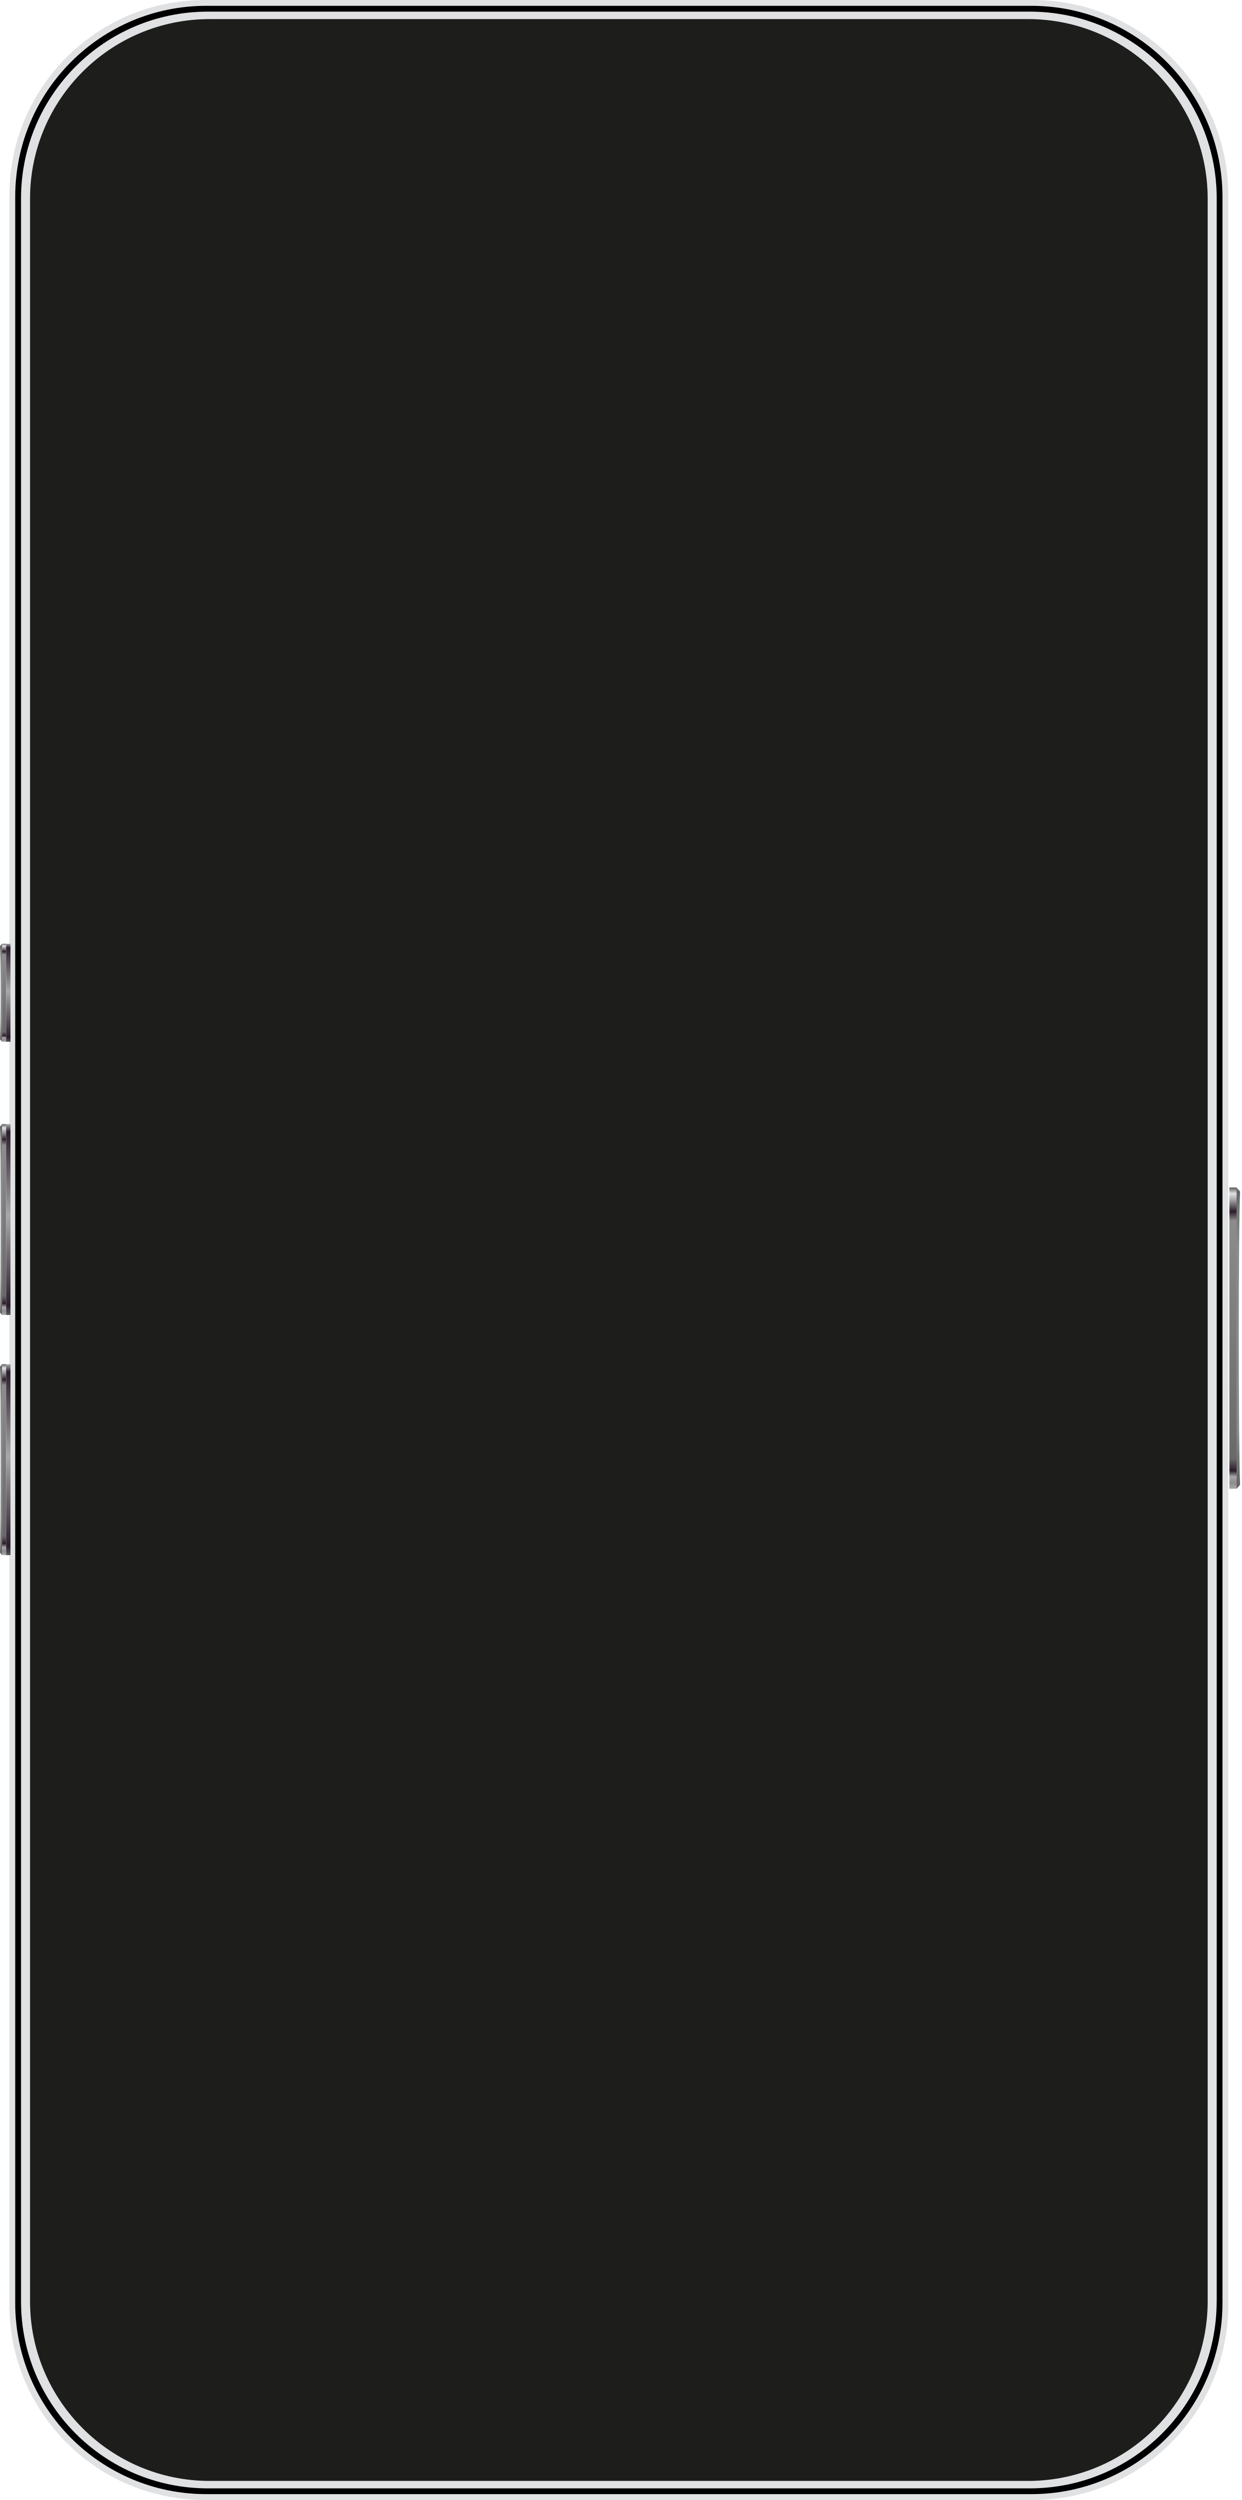 <svg width="333" height="670" viewBox="0 0 333 670" fill="none" xmlns="http://www.w3.org/2000/svg">
<path d="M276.93 0H54.908C25.972 0 2.516 23.44 2.516 52.354V617.646C2.516 646.56 25.972 670 54.908 670H276.93C305.866 670 329.322 646.56 329.322 617.646V52.354C329.322 23.44 305.866 0 276.93 0Z" fill="#E0E1E3"/>
<g style="mix-blend-mode:overlay">
<path d="M276.526 1.559H55.315C27.02 1.559 4.078 24.484 4.078 52.759V617.224C4.078 645.498 27.02 668.424 55.315 668.424H276.526C304.821 668.424 327.763 645.498 327.763 617.224V52.759C327.763 24.484 304.821 1.559 276.526 1.559ZM326.203 616.818C326.203 644.469 303.776 666.88 276.105 666.88H55.737C28.066 666.88 5.639 644.469 5.639 616.818V53.18C5.639 25.529 28.066 3.118 55.737 3.118H276.12C303.791 3.118 326.218 25.529 326.218 53.18V616.834L326.203 616.818Z" fill="black"/>
</g>
<path d="M275.618 5.115H56.233C29.625 5.115 8.055 26.67 8.055 53.259V616.741C8.055 643.33 29.625 664.885 56.233 664.885H275.618C302.226 664.885 323.796 643.33 323.796 616.741V53.259C323.796 26.67 302.226 5.115 275.618 5.115Z" fill="#1D1D1B"/>
<path d="M269.406 12.562H62.244C37.118 12.562 16.75 33.63 16.75 59.619V610.381C16.75 636.37 37.118 657.438 62.244 657.438H269.406C294.532 657.438 314.9 636.37 314.9 610.381V59.619C314.9 33.63 294.532 12.562 269.406 12.562Z" fill="#1D1D1B"/>
<path d="M331.537 318.238H329.617V398.992H331.537V318.238Z" fill="url(#paint0_linear_4445_4723)"/>
<path d="M331.539 399.008V318.27L332.491 319.314C332.007 327.908 332.038 389.37 332.491 397.947L331.539 398.992V399.008Z" fill="url(#paint1_linear_4445_4723)"/>
<path d="M1.639 365.602H0.547V416.755H1.639V365.602Z" fill="url(#paint2_linear_4445_4723)"/>
<path d="M0.546 416.753V365.615L0 366.286C0.281 371.729 0.25 410.671 0 416.098L0.546 416.769V416.753Z" fill="url(#paint3_linear_4445_4723)"/>
<path d="M2.811 365.617H1.641V416.771H2.811V365.617Z" fill="url(#paint4_linear_4445_4723)"/>
<path d="M1.639 301.256H0.547V352.409H1.639V301.256Z" fill="url(#paint5_linear_4445_4723)"/>
<path d="M0.546 352.407V301.27L0 301.94C0.281 307.383 0.25 346.325 0 351.752L0.546 352.423V352.407Z" fill="url(#paint6_linear_4445_4723)"/>
<path d="M2.811 301.256H1.641V352.409H2.811V301.256Z" fill="url(#paint7_linear_4445_4723)"/>
<path d="M1.639 252.924H0.547V279.187H1.639V252.924Z" fill="url(#paint8_linear_4445_4723)"/>
<path d="M0.546 279.171V252.924L0 253.548C0.281 258.694 0.25 273.401 0 278.532L0.546 279.156V279.171Z" fill="url(#paint9_linear_4445_4723)"/>
<path d="M2.811 252.924H1.641V279.187H2.811V252.924Z" fill="url(#paint10_linear_4445_4723)"/>
<defs>
<linearGradient id="paint0_linear_4445_4723" x1="330.569" y1="318.238" x2="330.569" y2="398.992" gradientUnits="userSpaceOnUse">
<stop stop-color="#58595A"/>
<stop offset="0.02" stop-color="#E0E1E3"/>
<stop offset="0.04" stop-color="#A7A8A9"/>
<stop offset="0.08" stop-color="#2B1D2A"/>
<stop offset="0.11" stop-color="#8C8C8C"/>
<stop offset="0.9" stop-color="#696969"/>
<stop offset="0.94" stop-color="#2B1D2A"/>
<stop offset="0.96" stop-color="#A7A8A9"/>
<stop offset="0.98" stop-color="#8C8C8C"/>
<stop offset="1" stop-color="#A7A8A9"/>
</linearGradient>
<linearGradient id="paint1_linear_4445_4723" x1="332.007" y1="318.254" x2="332.007" y2="398.992" gradientUnits="userSpaceOnUse">
<stop stop-color="#676067"/>
<stop offset="0.06" stop-color="#707070"/>
<stop offset="0.19" stop-color="#8A8A8A"/>
<stop offset="0.81" stop-color="#8A8A8A"/>
<stop offset="0.92" stop-color="#707070"/>
<stop offset="1" stop-color="#676067"/>
</linearGradient>
<linearGradient id="paint2_linear_4445_4723" x1="-1368.56" y1="365.602" x2="-1368.56" y2="416.755" gradientUnits="userSpaceOnUse">
<stop stop-color="#58595A"/>
<stop offset="0.02" stop-color="#E0E1E3"/>
<stop offset="0.04" stop-color="#A7A8A9"/>
<stop offset="0.08" stop-color="#2D1E2C"/>
<stop offset="0.11" stop-color="#8C8C8C"/>
<stop offset="0.9" stop-color="#696969"/>
<stop offset="0.94" stop-color="#2D1E2C"/>
<stop offset="0.96" stop-color="#A7A8A9"/>
<stop offset="0.98" stop-color="#8C8C8C"/>
<stop offset="1" stop-color="#A7A8A9"/>
</linearGradient>
<linearGradient id="paint3_linear_4445_4723" x1="0.281" y1="365.615" x2="0.281" y2="416.753" gradientUnits="userSpaceOnUse">
<stop stop-color="#676067"/>
<stop offset="0.06" stop-color="#707070"/>
<stop offset="0.19" stop-color="#8A8A8A"/>
<stop offset="0.81" stop-color="#8A8A8A"/>
<stop offset="0.92" stop-color="#707070"/>
<stop offset="1" stop-color="#676067"/>
</linearGradient>
<linearGradient id="paint4_linear_4445_4723" x1="0.002" y1="416.771" x2="1.56" y2="365.617" gradientUnits="userSpaceOnUse">
<stop stop-color="#58595A"/>
<stop offset="0.05" stop-color="#2D1E2C"/>
<stop offset="0.52" stop-color="#A7A8A9"/>
<stop offset="0.96" stop-color="#2D1E2C"/>
<stop offset="1" stop-color="#A7A8A9"/>
</linearGradient>
<linearGradient id="paint5_linear_4445_4723" x1="1.093" y1="301.24" x2="1.093" y2="352.394" gradientUnits="userSpaceOnUse">
<stop stop-color="#58595A"/>
<stop offset="0.02" stop-color="#E0E1E3"/>
<stop offset="0.04" stop-color="#A7A8A9"/>
<stop offset="0.08" stop-color="#2D1E2C"/>
<stop offset="0.11" stop-color="#8C8C8C"/>
<stop offset="0.9" stop-color="#696969"/>
<stop offset="0.94" stop-color="#2D1E2C"/>
<stop offset="0.96" stop-color="#A7A8A9"/>
<stop offset="0.98" stop-color="#8C8C8C"/>
<stop offset="1" stop-color="#A7A8A9"/>
</linearGradient>
<linearGradient id="paint6_linear_4445_4723" x1="0.281" y1="301.254" x2="0.281" y2="352.392" gradientUnits="userSpaceOnUse">
<stop stop-color="#676067"/>
<stop offset="0.06" stop-color="#707070"/>
<stop offset="0.19" stop-color="#8A8A8A"/>
<stop offset="0.81" stop-color="#8A8A8A"/>
<stop offset="0.92" stop-color="#707070"/>
<stop offset="1" stop-color="#676067"/>
</linearGradient>
<linearGradient id="paint7_linear_4445_4723" x1="2.218" y1="352.425" x2="2.218" y2="301.256" gradientUnits="userSpaceOnUse">
<stop stop-color="#58595A"/>
<stop offset="0.05" stop-color="#2D1E2C"/>
<stop offset="0.52" stop-color="#A7A8A9"/>
<stop offset="0.96" stop-color="#2D1E2C"/>
<stop offset="1" stop-color="#A7A8A9"/>
</linearGradient>
<linearGradient id="paint8_linear_4445_4723" x1="-1368.56" y1="252.908" x2="-1368.56" y2="279.171" gradientUnits="userSpaceOnUse">
<stop stop-color="#58595A"/>
<stop offset="0.02" stop-color="#E0E1E3"/>
<stop offset="0.04" stop-color="#A7A8A9"/>
<stop offset="0.08" stop-color="#2D1E2C"/>
<stop offset="0.11" stop-color="#8C8C8C"/>
<stop offset="0.9" stop-color="#696969"/>
<stop offset="0.94" stop-color="#2D1E2C"/>
<stop offset="0.96" stop-color="#A7A8A9"/>
<stop offset="0.98" stop-color="#8C8C8C"/>
<stop offset="1" stop-color="#A7A8A9"/>
</linearGradient>
<linearGradient id="paint9_linear_4445_4723" x1="0.281" y1="252.924" x2="0.281" y2="279.171" gradientUnits="userSpaceOnUse">
<stop stop-color="#676067"/>
<stop offset="0.06" stop-color="#707070"/>
<stop offset="0.19" stop-color="#8A8A8A"/>
<stop offset="0.81" stop-color="#8A8A8A"/>
<stop offset="0.92" stop-color="#707070"/>
<stop offset="1" stop-color="#676067"/>
</linearGradient>
<linearGradient id="paint10_linear_4445_4723" x1="0.002" y1="279.187" x2="2.215" y2="252.924" gradientUnits="userSpaceOnUse">
<stop stop-color="#58595A"/>
<stop offset="0.05" stop-color="#2D1E2C"/>
<stop offset="0.52" stop-color="#A7A8A9"/>
<stop offset="0.96" stop-color="#2D1E2C"/>
<stop offset="1" stop-color="#A7A8A9"/>
</linearGradient>
</defs>
</svg>
